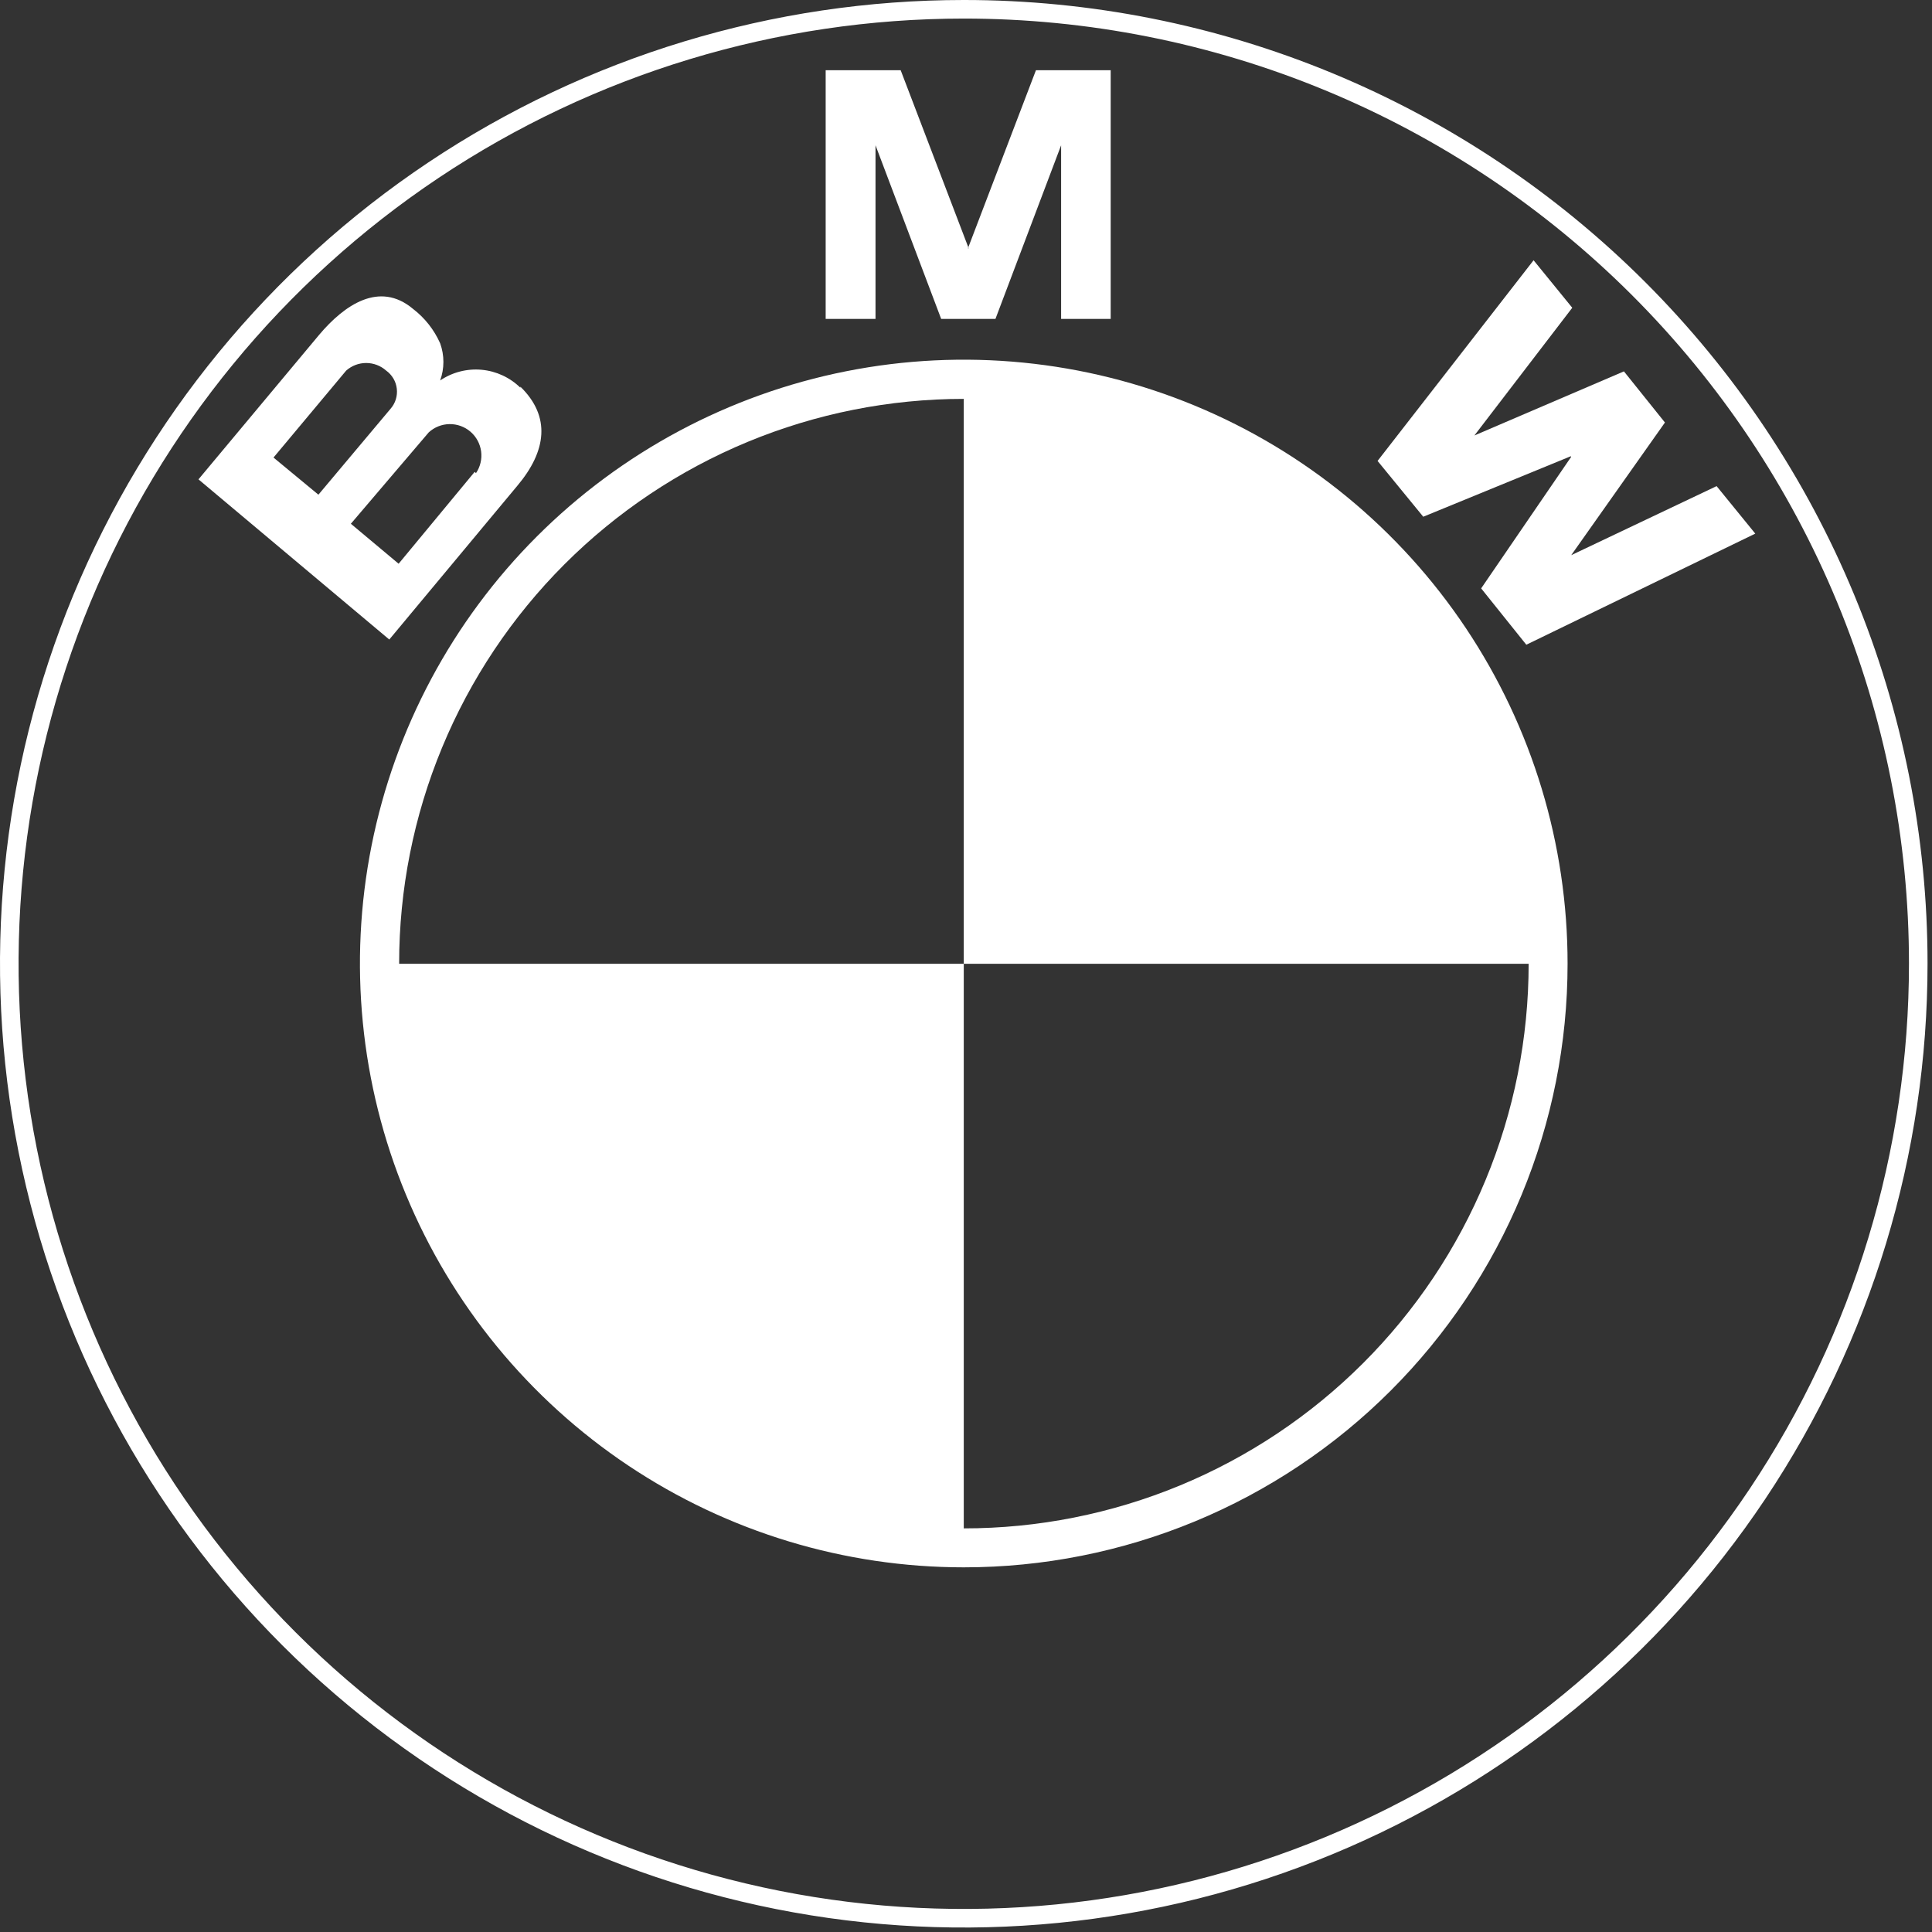 <svg width="104" height="104" viewBox="0 0 104 104" fill="none" xmlns="http://www.w3.org/2000/svg">
<rect x="0" y="0" width="104" height="104" fill="#333333" stroke="none"/>
<path d="M103.26 51.866C103.26 45.119 101.93 38.439 99.348 32.206C96.766 25.973 92.981 20.31 88.21 15.54C83.439 10.77 77.774 6.986 71.541 4.406C65.307 1.825 58.626 0.498 51.88 0.5C41.717 0.5 31.783 3.514 23.333 9.16C14.884 14.806 8.298 22.832 4.41 32.221C0.521 41.61 -0.495 51.942 1.488 61.909C3.472 71.876 8.367 81.031 15.554 88.216C22.741 95.401 31.897 100.293 41.865 102.274C51.832 104.255 62.164 103.235 71.552 99.344C80.94 95.453 88.963 88.866 94.607 80.415C100.251 71.963 103.262 62.028 103.26 51.866ZM103.26 51.866H102.76H103.26Z" stroke="white"/>
<path fill-rule="evenodd" clip-rule="evenodd" d="M51.88 84.37C45.45 84.37 39.166 82.463 33.82 78.891C28.474 75.319 24.308 70.241 21.849 64.301C19.389 58.361 18.746 51.825 20.001 45.52C21.257 39.214 24.354 33.422 28.901 28.877C33.448 24.332 39.241 21.238 45.547 19.985C51.853 18.732 58.389 19.378 64.328 21.84C70.267 24.303 75.342 28.471 78.912 33.818C82.482 39.165 84.386 45.451 84.383 51.88C84.383 56.148 83.543 60.374 81.909 64.316C80.275 68.259 77.881 71.841 74.862 74.859C71.844 77.876 68.261 80.269 64.317 81.9C60.374 83.532 56.147 84.371 51.88 84.37ZM21.486 51.88H51.88V21.472C47.887 21.472 43.934 22.259 40.245 23.787C36.557 25.315 33.206 27.555 30.383 30.379C27.561 33.203 25.322 36.555 23.796 40.244C22.269 43.933 21.484 47.887 21.486 51.88ZM51.88 82.273V51.88H82.287C82.287 55.872 81.501 59.826 79.972 63.514C78.444 67.203 76.204 70.554 73.38 73.376C70.556 76.199 67.204 78.437 63.515 79.964C59.826 81.49 55.872 82.275 51.88 82.273Z" fill="white"/>
<path fill-rule="evenodd" clip-rule="evenodd" d="M53.585 17.168L57.12 7.82V17.168H59.789V3.781H55.765L52.104 13.367H52.145L48.484 3.781H44.446V17.168H47.129V7.82L50.664 17.168H53.585Z" fill="white"/>
<path fill-rule="evenodd" clip-rule="evenodd" d="M89.624 22.744L84.579 29.885L92.405 26.168L94.487 28.725L82.162 34.706L79.731 31.673L84.579 24.588L84.552 24.561L76.614 27.816L74.155 24.812L82.553 14.01L84.635 16.567L79.367 23.442L87.416 19.991L89.624 22.744Z" fill="white"/>
<path fill-rule="evenodd" clip-rule="evenodd" d="M28.012 20.871C27.448 20.318 26.71 19.976 25.923 19.905C25.136 19.834 24.348 20.037 23.694 20.48C23.927 19.834 23.927 19.128 23.694 18.482C23.369 17.749 22.864 17.11 22.227 16.623C20.424 15.114 18.538 16.413 17.182 18.021L10.684 25.804L20.955 34.426L27.844 26.154C29.423 24.281 29.661 22.422 28.012 20.815V20.871ZM18.635 19.949C18.932 19.686 19.315 19.54 19.711 19.54C20.108 19.54 20.491 19.686 20.787 19.949C20.945 20.063 21.078 20.208 21.177 20.376C21.276 20.544 21.338 20.73 21.36 20.924C21.383 21.117 21.364 21.313 21.307 21.499C21.249 21.685 21.153 21.857 21.025 22.003L17.14 26.629L14.723 24.63L18.635 19.949ZM21.458 30.346L25.553 25.399L25.622 25.469C25.855 25.126 25.953 24.709 25.899 24.298C25.844 23.888 25.641 23.511 25.327 23.24C25.013 22.97 24.611 22.824 24.196 22.83C23.782 22.836 23.384 22.995 23.079 23.275L18.887 28.194L21.458 30.346Z" fill="white"/>
</svg>
